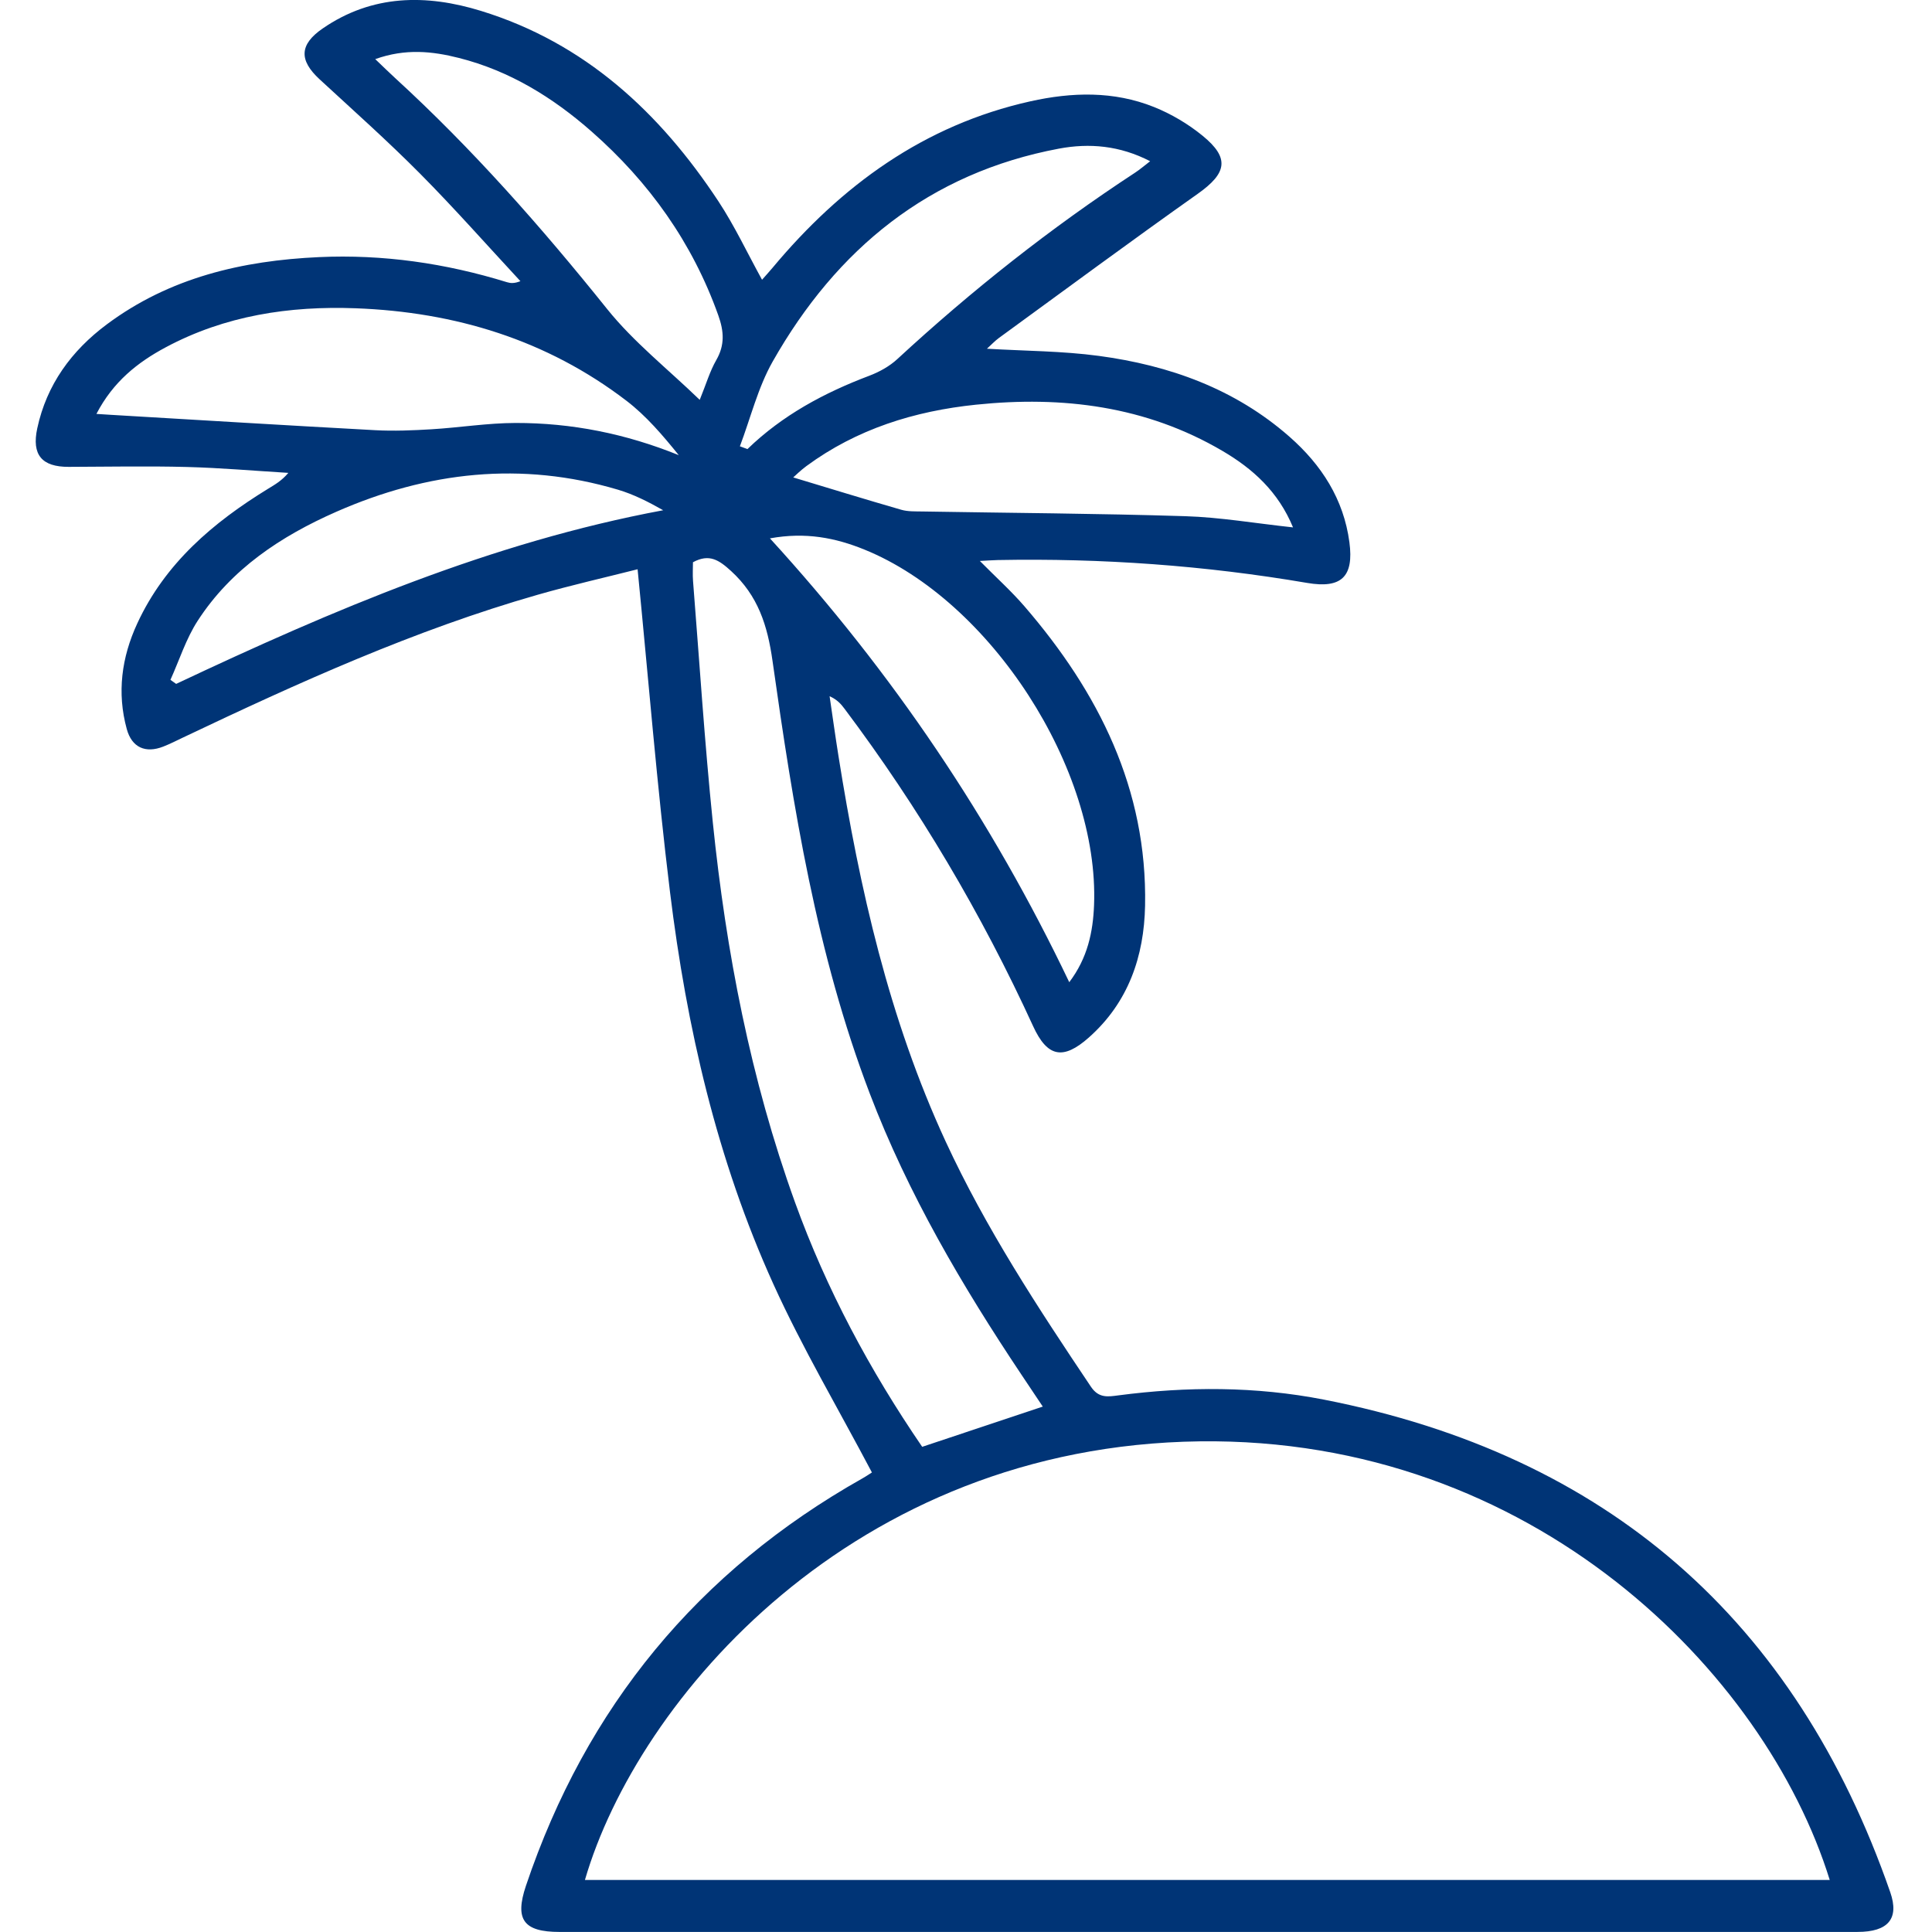 <svg xmlns="http://www.w3.org/2000/svg" id="Capa_1" data-name="Capa 1" viewBox="0 0 1080 1080"><defs><style>      .cls-1 {        fill: #003476;        stroke-width: 0px;      }    </style></defs><path class="cls-1" d="m487.41,823.12c-18.85-35.73-38.87-69.57-55.03-105.17-31.61-69.65-48.58-143.71-57.85-219.34-7.27-59.3-12.03-118.92-18.11-180.39-18.04,4.57-37.09,8.89-55.84,14.25-68.86,19.72-133.84,49.18-198.33,79.84-3.64,1.73-7.23,3.57-10.97,5.03-9.96,3.91-17.6.52-20.42-9.81-5.56-20.31-2.89-40.04,5.85-58.97,15.57-33.7,42.41-56.49,73.2-75.37,3.7-2.27,7.51-4.38,11.27-8.85-18.95-1.15-37.88-2.81-56.84-3.3-21.97-.57-43.96-.12-65.94-.06-15.02.04-20.76-6.71-17.58-21.51,5.26-24.49,19.17-43.45,38.89-58.15,35.13-26.19,75.78-35.63,118.56-37.59,35.81-1.64,70.84,3.43,105.09,14.01,1.99.61,4.11.81,7.55-.56-18.66-20.1-36.83-40.7-56.14-60.16-18.07-18.21-37.27-35.3-56.13-52.7-11.55-10.65-11.34-19.41,1.76-28.42,27.67-19.04,57.9-19.23,88.47-9.81,58.08,17.88,99.97,56.76,132.73,106.45,9.02,13.69,16.04,28.7,24.38,43.84,1.86-2.12,3.93-4.35,5.87-6.68,38.39-45.99,84.66-79.78,144.04-93.04,23.28-5.2,46.71-5.86,69.19,3.16,9.68,3.88,19.1,9.46,27.18,16.07,15.31,12.5,13.56,20.93-2.69,32.43-37.36,26.43-74.18,53.65-111.17,80.6-2.27,1.66-4.22,3.77-6.7,6.02,21.37,1.27,42.12,1.26,62.51,4,39.45,5.3,76.1,18.38,106.63,45.21,17.89,15.72,30.27,34.87,33.48,58.96,2.58,19.37-4.5,26.01-23.61,22.75-57.23-9.76-114.86-13.88-172.88-12.79-2.76.05-5.53.28-10.1.51,9.2,9.3,17.58,16.84,24.89,25.3,41.47,48.06,68.74,102.16,67.48,167.37-.55,28.44-9.36,54.15-31.44,73.73-14.39,12.76-23.2,11.01-31.16-6.36-28.83-62.92-63.87-122.11-105.42-177.43-1.93-2.57-4.01-5.03-8.34-7,1.65,11.18,3.2,22.37,4.98,33.53,11.81,74.09,28.24,146.88,59.92,215.43,22.41,48.47,51.55,92.89,81.2,137.06,4.38,6.53,9.57,5.56,15.27,4.82,38.43-5.04,76.9-5.07,114.9,2.36,158.1,30.92,263.67,122.96,316.65,275.39,5.15,14.82-1.24,22.18-18.29,22.18-160.87.02-321.73.01-482.6.01-80.98,0-161.97,0-242.95,0-20.15,0-25.19-6.88-18.83-25.78,33.65-99.97,96.25-175.95,188.04-227.72,2.19-1.23,4.27-2.67,5.39-3.37Zm535.42,227.78c-36.14-116.31-166.25-247.54-352.14-245.18-193.97,2.46-314.33,144.35-343.71,245.18h695.85ZM387.37,314.29c0,3.27-.25,6.9.04,10.5,3.58,44.98,6.45,90.04,11.05,134.91,7.43,72.41,21.1,143.57,45.91,212.28,17.65,48.88,41.99,94.19,71.14,136.8,22.73-7.58,44.77-14.94,67.41-22.49-4.1-6.14-7.96-11.91-11.82-17.68-33.24-49.78-63.48-101.16-84.91-157.36-29.75-78.03-42.77-159.86-54.37-241.92-2.78-19.71-8.09-36.38-23.15-50.13-6.79-6.2-12.24-9.82-21.3-4.9ZM53.9,231.38c3.67.24,5.77.38,7.87.5,49.32,2.9,98.64,5.94,147.98,8.6,10.45.56,20.99.12,31.45-.51,15.69-.94,31.33-3.5,47-3.53,31.27-.06,61.55,5.97,91.24,18-9.01-11.15-18.23-21.99-29.26-30.42-44.56-34.07-95.78-49.6-151.29-51.69-37.12-1.39-73.07,4.06-106.31,21.85-15.69,8.4-29.33,19.2-38.68,37.2Zm376.5,69.57c68.57,75.04,123.75,156.9,167.32,248.11,10.26-13.54,13.27-28.07,13.86-43.08,2.99-76.2-57.8-170.14-128.38-198.77-16.15-6.55-32.76-9.9-52.79-6.26Zm292.41-6.14c-8.3-20.08-22.54-32.82-39.42-42.73-42.77-25.12-89.46-30.87-137.81-25.86-34.29,3.55-66.59,13.55-94.81,34.33-3.27,2.41-6.18,5.32-7.35,6.33,20.24,6.1,40.25,12.27,60.37,18.07,3.72,1.08,7.86.9,11.81.97,48.99.83,98,1.1,146.97,2.63,19.58.61,39.07,3.98,60.23,6.26ZM209.75,33.04c4.37,4.17,7.62,7.37,10.98,10.45,43.33,39.65,81.96,83.51,118.71,129.32,14.76,18.39,33.77,33.36,51.71,50.71,3.62-8.89,5.67-16.01,9.26-22.25,4.84-8.41,4.29-16.09,1.14-24.94-14.48-40.68-38.69-74.54-70.87-102.83-21.68-19.06-45.84-33.94-74.12-41.1-14.92-3.78-29.92-5.38-46.8.65Zm203.85,216.44l4.23,1.56c19.57-18.96,42.9-31.46,68.09-40.99,5.62-2.13,11.31-5.27,15.69-9.32,41.53-38.35,85.69-73.29,132.97-104.25,2.63-1.72,5.02-3.8,8.36-6.36-17-8.78-33.99-10.22-50.99-7.03-72.47,13.62-124.26,55.99-160,118.98-8.27,14.58-12.34,31.54-18.35,47.41ZM95.28,380.04c1.06.75,2.12,1.5,3.19,2.26,87.49-41.24,176.14-79.16,272.26-97.07-8.43-4.78-16.61-8.91-25.26-11.48-53.99-16.04-106.45-10.11-157.44,12.32-30.99,13.63-58.73,31.96-77.52,60.95-6.53,10.07-10.24,21.97-15.24,33.03Z"></path></svg>